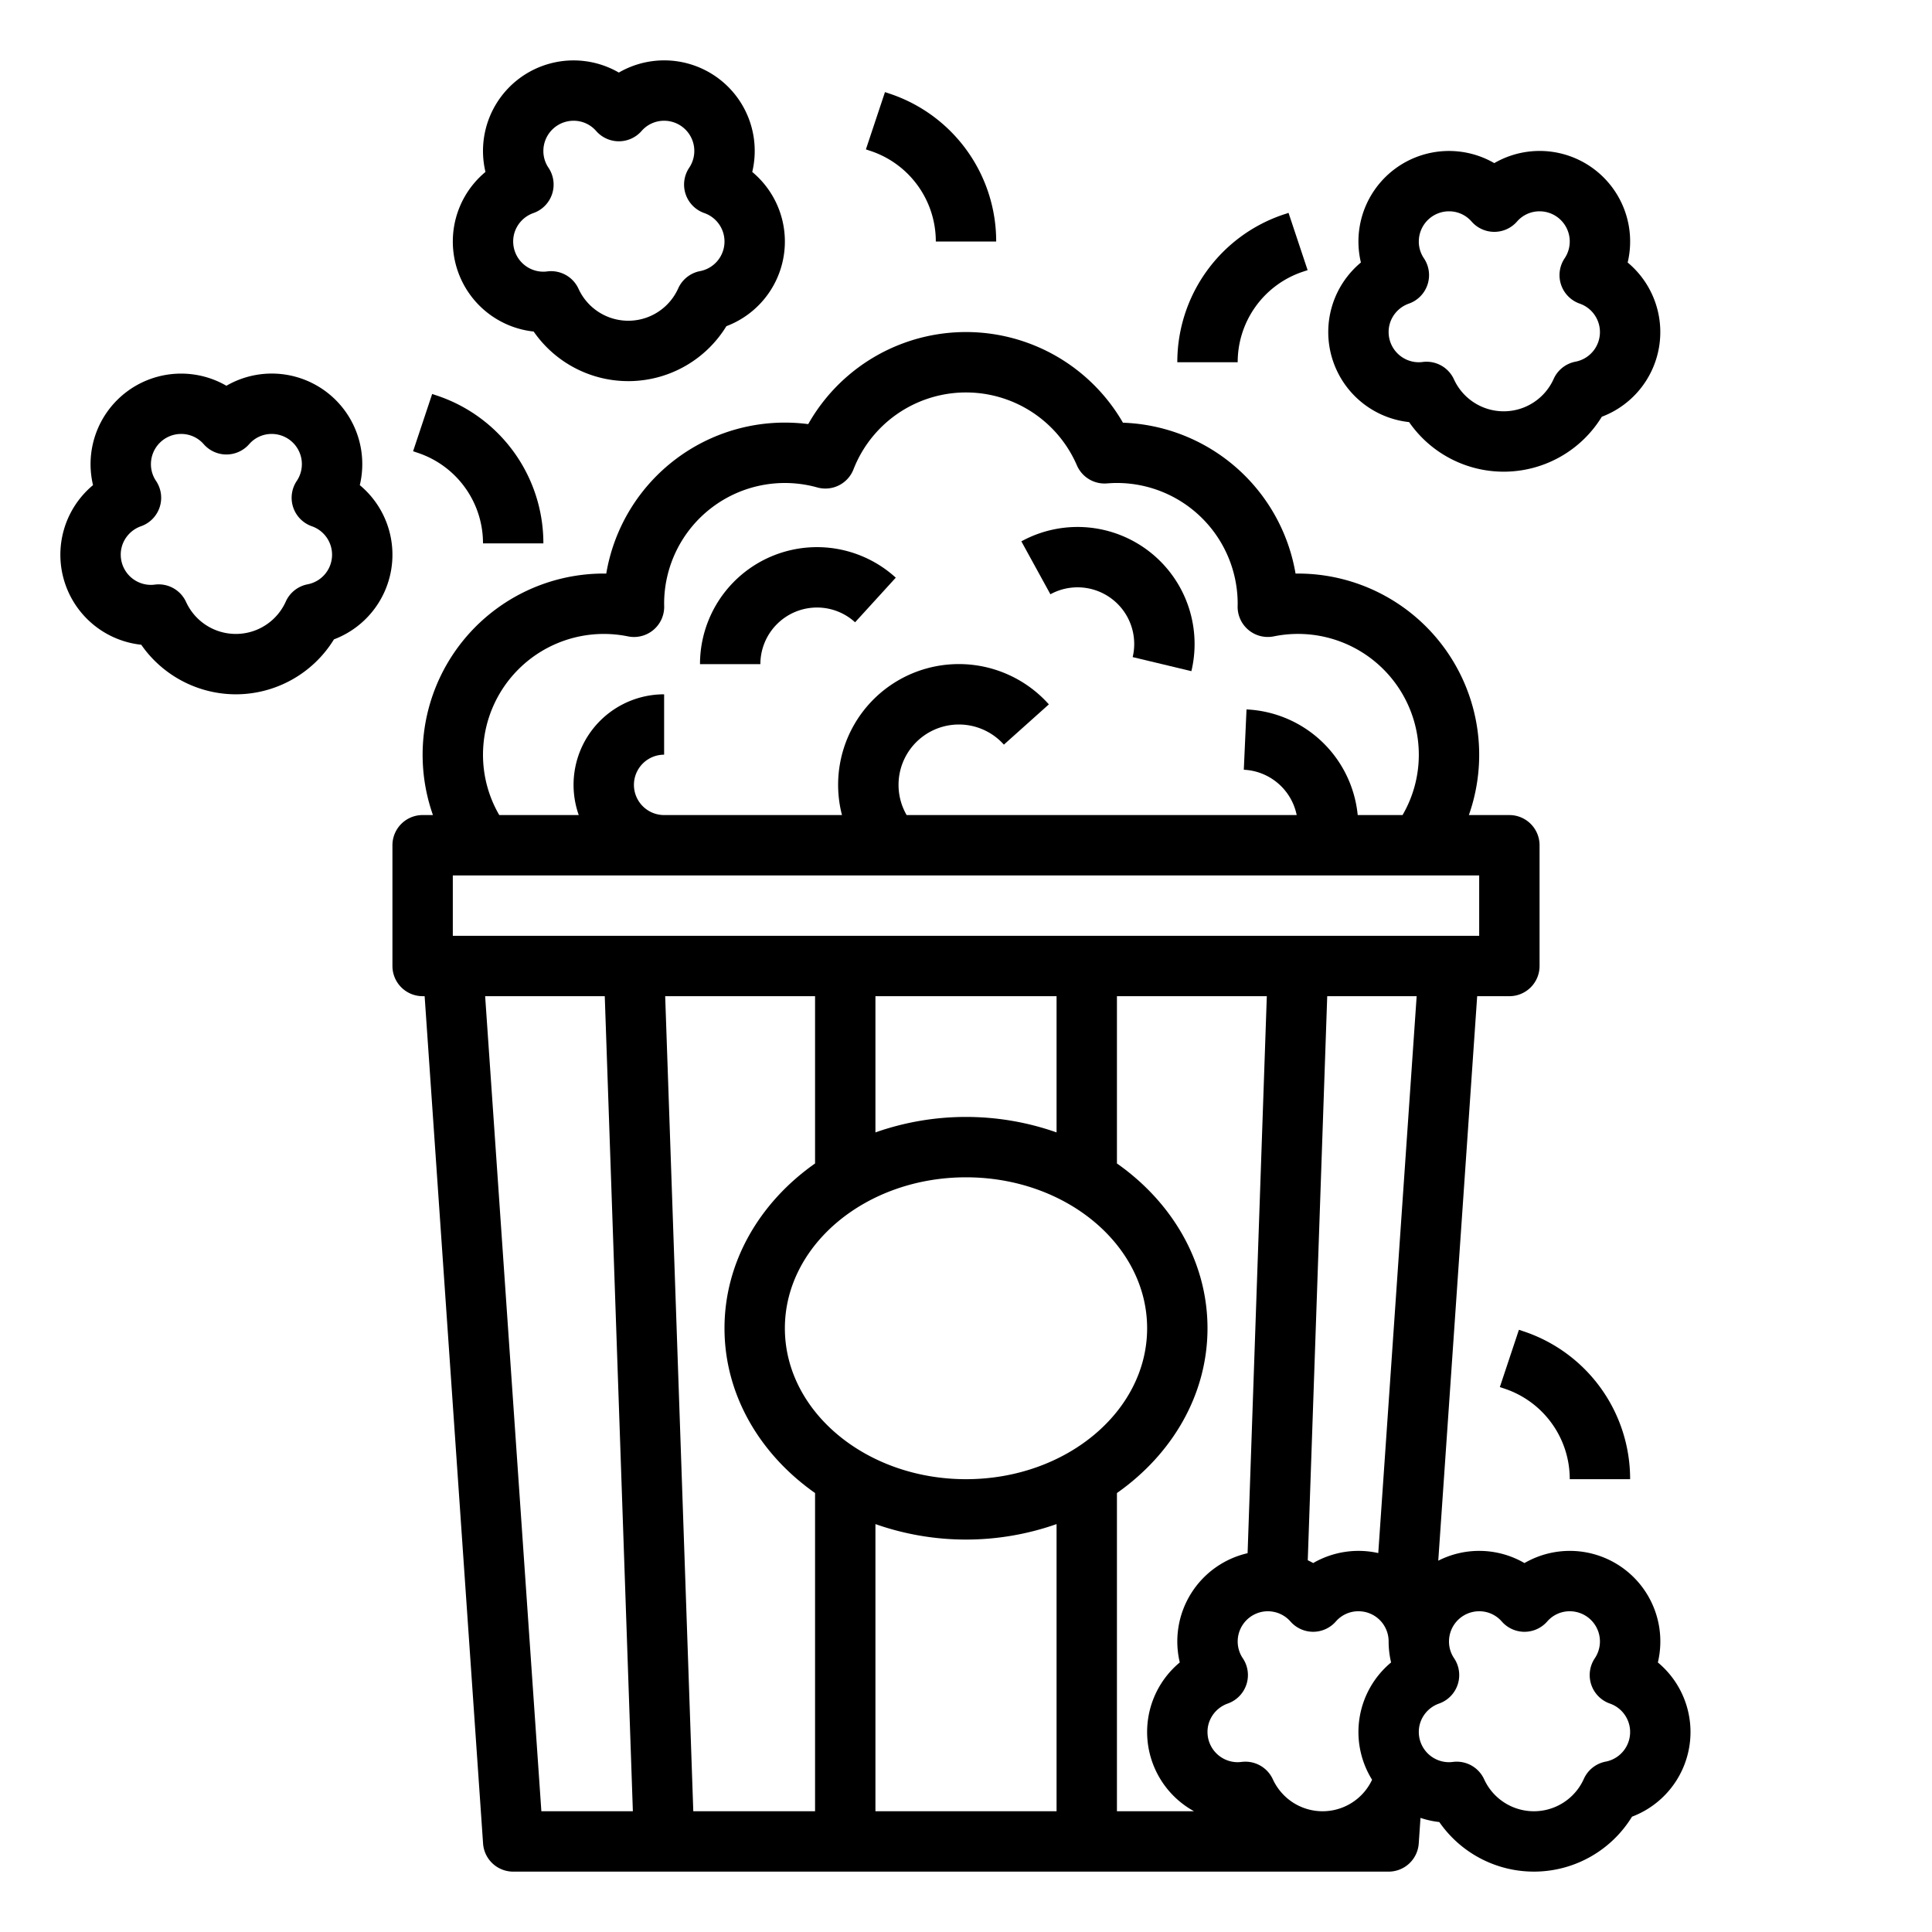 <svg height='100px' width='100px'  fill="#000000" xmlns="http://www.w3.org/2000/svg" viewBox="0 0 512 512" x="0px" y="0px"><g><path d="M355.229,75.983a24,24,0,0,0,18.2,35.88,30.49,30.49,0,0,0,51.067-1.421,23.983,23.983,0,0,0,6.851-40.874A23.988,23.988,0,0,0,396,43.229a23.995,23.995,0,0,0-35.347,26.335A24.046,24.046,0,0,0,355.229,75.983Zm13.837,8.033a8.048,8.048,0,0,1,4.293-3.553,8,8,0,0,0,3.994-12.013c-.1-.145-.193-.3-.287-.458A7.861,7.861,0,0,1,376,64a8.009,8.009,0,0,1,8-8,7.893,7.893,0,0,1,6,2.728,8,8,0,0,0,12.01,0A7.893,7.893,0,0,1,408,56a8,8,0,0,1,6.648,12.449,8,8,0,0,0,3.993,12.014,7.987,7.987,0,0,1-1.12,15.386,8,8,0,0,0-5.79,4.58,14.5,14.5,0,0,1-26.419.1,7.988,7.988,0,0,0-8.291-4.6A8.314,8.314,0,0,1,376,96a8.009,8.009,0,0,1-8-8A7.829,7.829,0,0,1,369.066,84.016Z"></path><path d="M62.5,184a30.554,30.554,0,0,0,26-14.558,23.983,23.983,0,0,0,6.851-40.874A23.988,23.988,0,0,0,60,102.229a23.995,23.995,0,0,0-35.347,26.335,23.989,23.989,0,0,0,12.779,42.3A30.594,30.594,0,0,0,62.5,184ZM32,147a7.829,7.829,0,0,1,1.066-3.984,8.048,8.048,0,0,1,4.293-3.553,8,8,0,0,0,3.994-12.013c-.1-.145-.193-.3-.287-.458A7.861,7.861,0,0,1,40,123a8.009,8.009,0,0,1,8-8A7.893,7.893,0,0,1,54,117.728a8,8,0,0,0,12.01,0A7.893,7.893,0,0,1,72,115a8,8,0,0,1,6.648,12.449,8,8,0,0,0,3.993,12.014,7.987,7.987,0,0,1-1.12,15.386,8,8,0,0,0-5.79,4.58,14.5,14.5,0,0,1-26.419.1,7.988,7.988,0,0,0-8.291-4.6A8.314,8.314,0,0,1,40,155,8.009,8.009,0,0,1,32,147Z"></path><path d="M123.229,51.983a24,24,0,0,0,18.2,35.88A30.49,30.49,0,0,0,192.5,86.442a23.983,23.983,0,0,0,6.851-40.874A23.988,23.988,0,0,0,164,19.229a23.995,23.995,0,0,0-35.347,26.335A24.046,24.046,0,0,0,123.229,51.983Zm13.837,8.033a8.048,8.048,0,0,1,4.293-3.553,8,8,0,0,0,3.994-12.013c-.1-.145-.193-.3-.287-.458A7.861,7.861,0,0,1,144,40a8.009,8.009,0,0,1,8-8,7.893,7.893,0,0,1,6,2.728,8,8,0,0,0,12.01,0A7.893,7.893,0,0,1,176,32a8,8,0,0,1,6.648,12.449,8,8,0,0,0,3.993,12.014,7.987,7.987,0,0,1-1.12,15.386,8,8,0,0,0-5.79,4.58,14.5,14.5,0,0,1-26.419.1,7.988,7.988,0,0,0-8.291-4.6A8.314,8.314,0,0,1,144,72a8.009,8.009,0,0,1-8-8A7.829,7.829,0,0,1,137.066,60.016Z"></path><path d="M375.981,488.547l.466-6.787a23.7,23.7,0,0,0,4.985,1.1,30.49,30.49,0,0,0,51.067-1.421,23.983,23.983,0,0,0,6.851-40.874A23.988,23.988,0,0,0,404,414.229a23.913,23.913,0,0,0-22.846-.628L391.468,264H400a8,8,0,0,0,8-8V224a8,8,0,0,0-8-8H389.266A48.027,48.027,0,0,0,344,152q-.333,0-.666,0a48.086,48.086,0,0,0-45.74-39.979,48.02,48.02,0,0,0-83.406.376,47.993,47.993,0,0,0-53.522,39.6q-.333,0-.666,0a48.027,48.027,0,0,0-45.266,64H112a8,8,0,0,0-8,8v32a8,8,0,0,0,8,8h.532l15.487,224.551A8,8,0,0,0,136,496H368A8,8,0,0,0,375.981,488.547Zm-10.726-76.968a23.983,23.983,0,0,0-17.25,2.646c-.467-.271-.951-.507-1.434-.746L351.729,264h23.7Zm16.1,39.884a8,8,0,0,0,3.994-12.013c-.1-.145-.193-.3-.287-.458A7.861,7.861,0,0,1,384,435a8.009,8.009,0,0,1,8-8,7.893,7.893,0,0,1,6,2.728,8,8,0,0,0,12.01,0A7.893,7.893,0,0,1,416,427a8,8,0,0,1,6.648,12.449,8,8,0,0,0,3.993,12.014,7.987,7.987,0,0,1-1.12,15.386,8,8,0,0,0-5.79,4.58,14.5,14.5,0,0,1-26.419.1,7.988,7.988,0,0,0-8.291-4.6A8.314,8.314,0,0,1,384,467a8.009,8.009,0,0,1-8-8,7.829,7.829,0,0,1,1.066-3.984A8.048,8.048,0,0,1,381.359,451.463ZM160,168a32.176,32.176,0,0,1,6.418.647,8,8,0,0,0,9.6-7.837c0-.232-.007-.463-.015-.695l0-.115a31.989,31.989,0,0,1,40.583-30.824,7.992,7.992,0,0,0,9.6-4.8,32.009,32.009,0,0,1,59.2-1.063,7.985,7.985,0,0,0,7.934,4.8c1.1-.082,1.923-.118,2.678-.118a32.031,32.031,0,0,1,32,31.974l0,.141c-.008.232-.015.463-.015.695a8,8,0,0,0,9.6,7.837A32.014,32.014,0,0,1,376,200a31.707,31.707,0,0,1-4.311,16H359.806a31.044,31.044,0,0,0-29.466-27.992l-.719,15.984A15.014,15.014,0,0,1,343.637,216H240.267a15.995,15.995,0,0,1,25.772-18.665l11.922-10.67A31.992,31.992,0,0,0,223.133,216H176a8,8,0,0,1,0-16V184a23.992,23.992,0,0,0-22.624,32H132.311A31.707,31.707,0,0,1,128,200,32.036,32.036,0,0,1,160,168ZM143.468,480l-14.9-216h31.7l7.448,216ZM168,248H120V232H392v16H168Zm112,16v36.1a72.277,72.277,0,0,0-48,0V264ZM216,480H183.729L176.28,264H216v44.331C201.382,318.6,192,334.357,192,352s9.382,33.4,24,43.669Zm64,0H232V403.9a72.277,72.277,0,0,0,48,0Zm-24-88c-26.468,0-48-17.944-48-40s21.532-40,48-40,48,17.944,48,40S282.468,392,256,392Zm56.653,48.563A23.96,23.96,0,0,0,316.432,480H296V395.669C310.618,385.4,320,369.643,320,352s-9.382-33.4-24-43.669V264h39.719l-5.093,147.614a24,24,0,0,0-17.973,28.949Zm50.962,31.091a14.481,14.481,0,0,1-22.338,5.031,14.744,14.744,0,0,1-3.968-5.166,8,8,0,0,0-8.218-4.6A9.476,9.476,0,0,1,328,467a8.009,8.009,0,0,1-8-8,7.8,7.8,0,0,1,1.073-3.991,8.063,8.063,0,0,1,4.3-3.554,8,8,0,0,0,3.923-12.09c-.087-.126-.166-.262-.23-.371A8.006,8.006,0,0,1,336,427a7.652,7.652,0,0,1,1.209.1A7.947,7.947,0,0,1,342,429.729a8,8,0,0,0,6,2.711h0a8.005,8.005,0,0,0,6-2.715A7.885,7.885,0,0,1,360,427a7.982,7.982,0,0,1,8,8,24.077,24.077,0,0,0,.653,5.564,23.962,23.962,0,0,0-5.038,31.09Z"></path><path d="M284.088,155.721a15.014,15.014,0,0,1,16.083,18.416l15.56,3.726a31.013,31.013,0,0,0-45.06-34.4l7.7,14.027A14.866,14.866,0,0,1,284.088,155.721Z"></path><path d="M216.508,161a14.956,14.956,0,0,1,10.1,3.911l10.782-11.822A31,31,0,0,0,185.508,176h16A15.016,15.016,0,0,1,216.508,161Z"></path><path d="M114.528,104.41l-5.056,15.18,1.229.41A25.267,25.267,0,0,1,128,144h16a41.248,41.248,0,0,0-28.24-39.18Z"></path><path d="M345.3,72l1.231-.41-5.056-15.18-1.234.411A41.246,41.246,0,0,0,312,96h16A25.267,25.267,0,0,1,345.3,72Z"></path><path d="M248,64h16a41.248,41.248,0,0,0-28.24-39.18l-1.232-.41-5.056,15.18L230.7,40A25.267,25.267,0,0,1,248,64Z"></path><path d="M403.76,352.82l-1.232-.41-5.056,15.18,1.229.41A25.267,25.267,0,0,1,416,392h16A41.248,41.248,0,0,0,403.76,352.82Z"></path></g></svg>